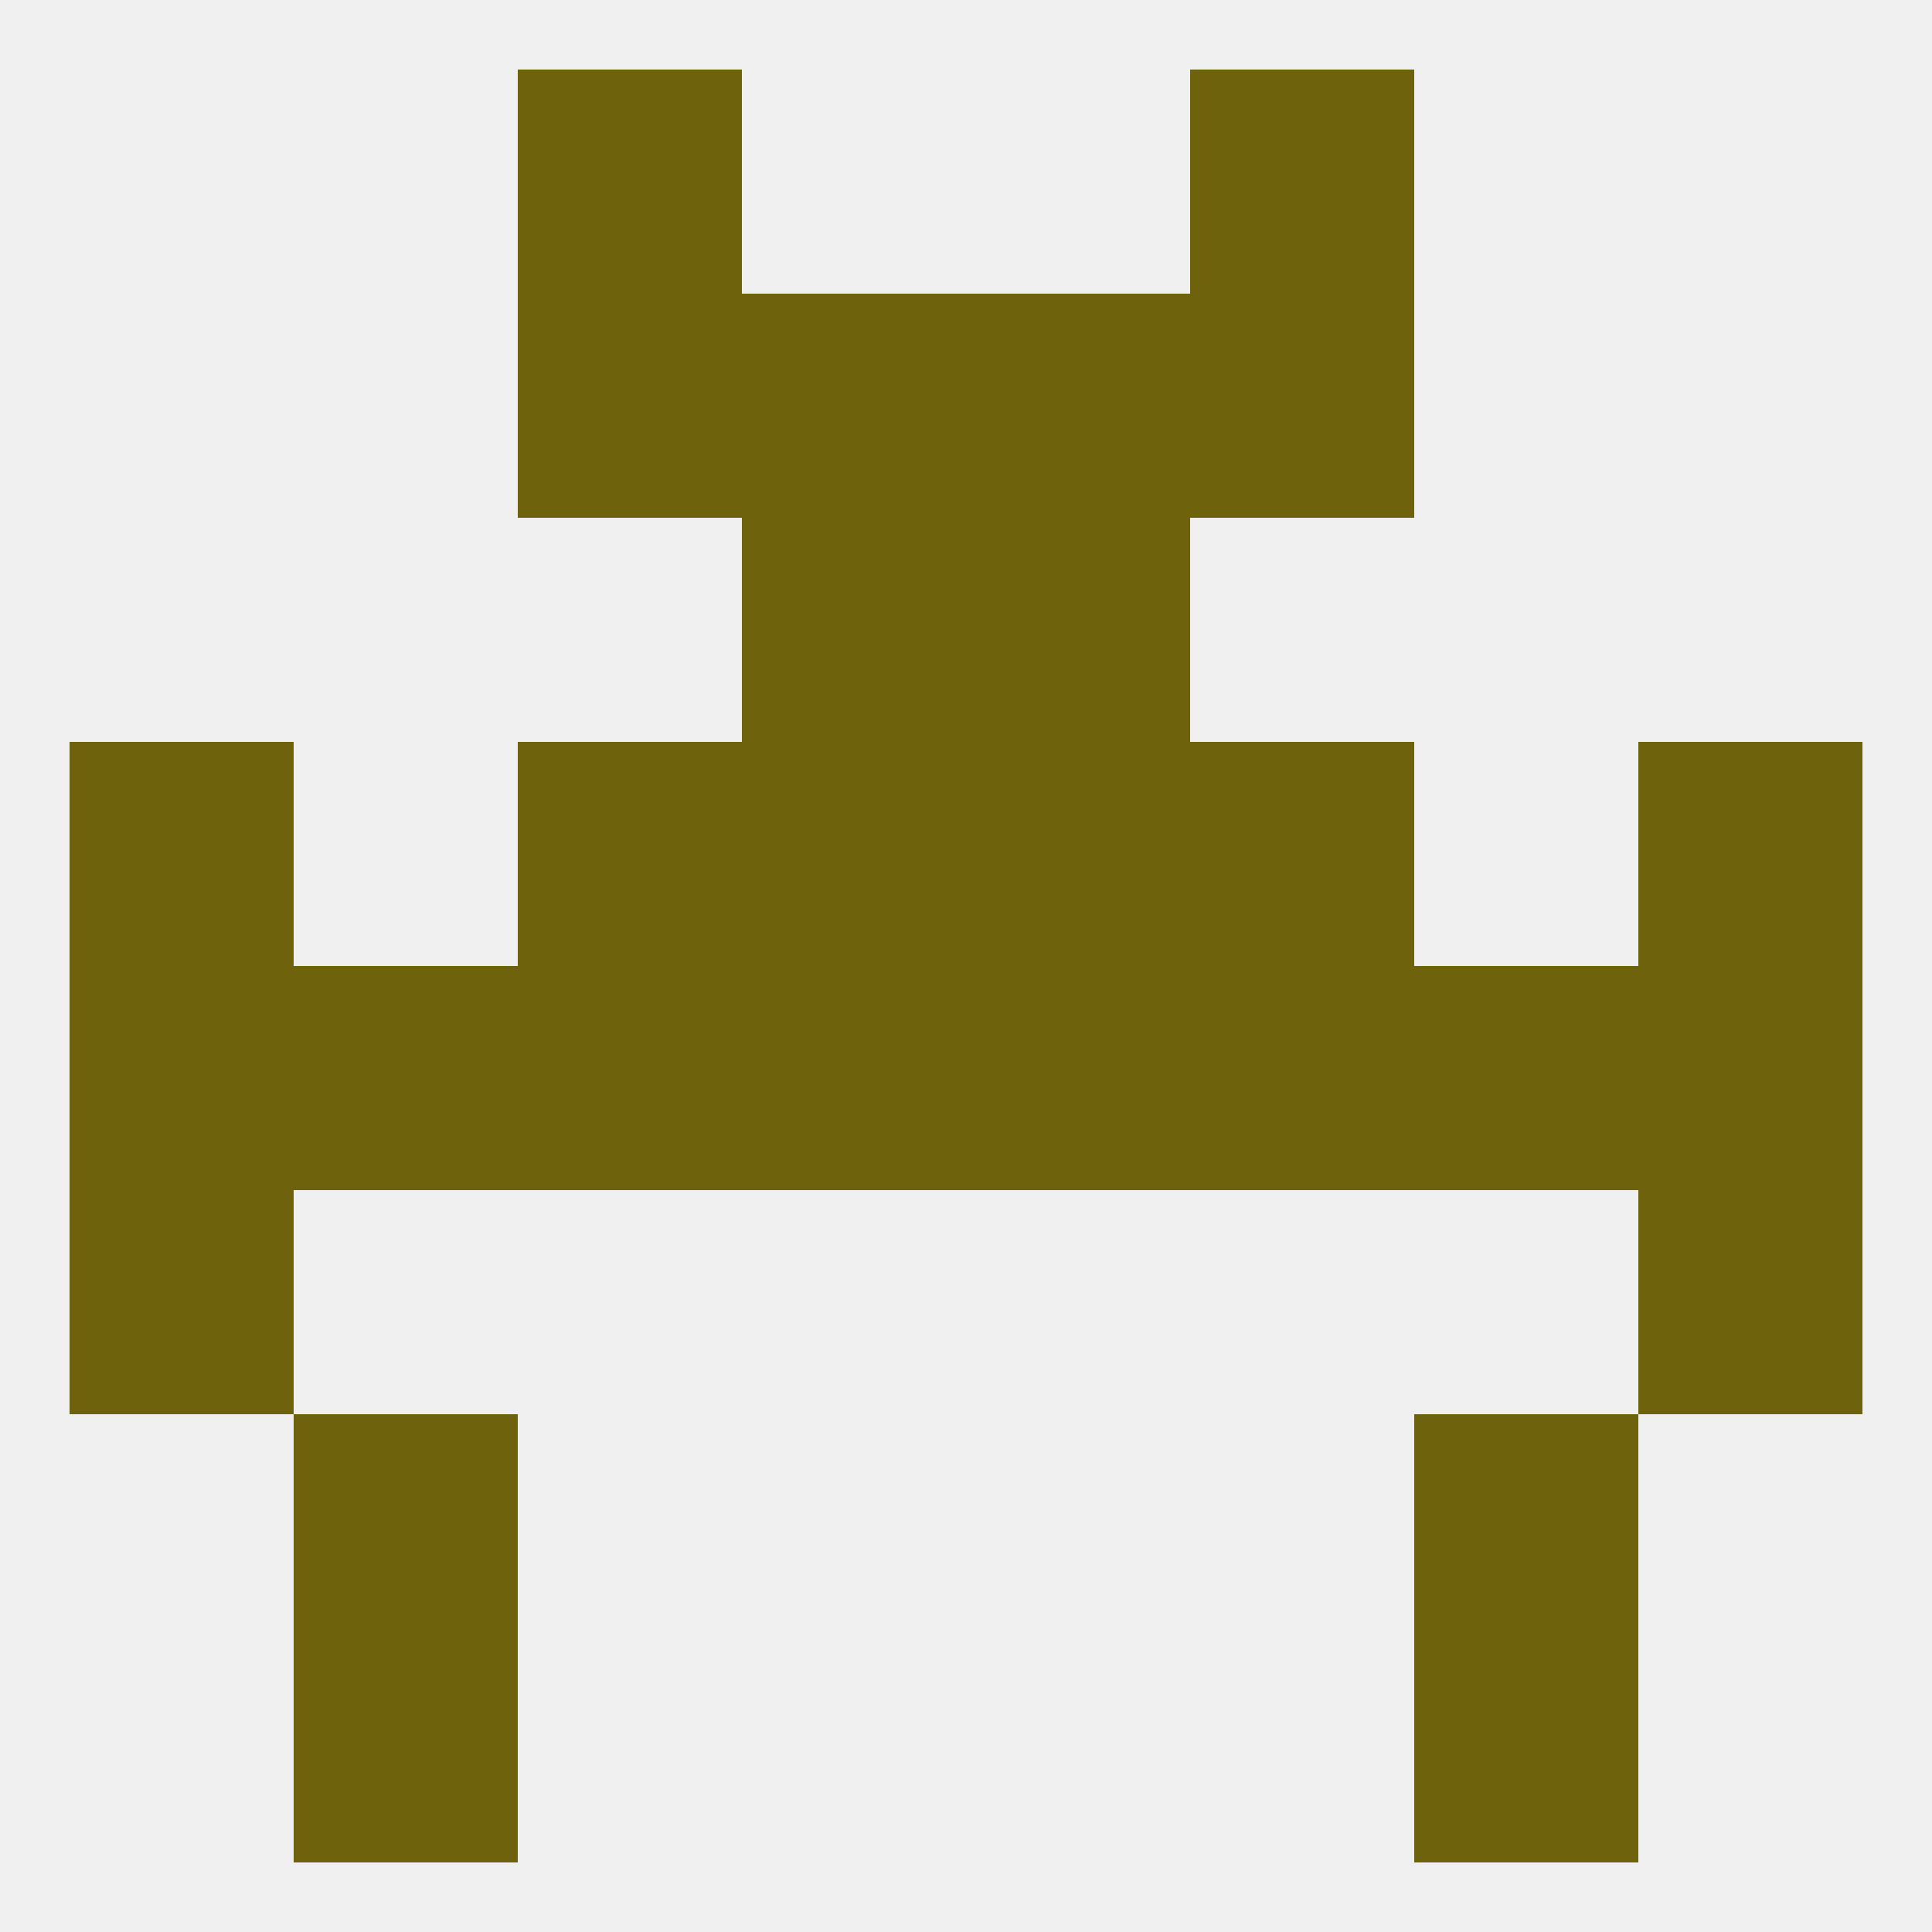 
<!--   <?xml version="1.0"?> -->
<svg version="1.1" baseprofile="full" xmlns="http://www.w3.org/2000/svg" xmlns:xlink="http://www.w3.org/1999/xlink" xmlns:ev="http://www.w3.org/2001/xml-events" width="250" height="250" viewBox="0 0 250 250" >
	<rect width="100%" height="100%" fill="rgba(240,240,240,255)"/>

	<rect x="38" y="183" width="29" height="29" fill="rgba(110,98,12,255)"/>
	<rect x="183" y="183" width="29" height="29" fill="rgba(110,98,12,255)"/>
	<rect x="9" y="154" width="29" height="29" fill="rgba(110,98,12,255)"/>
	<rect x="212" y="154" width="29" height="29" fill="rgba(110,98,12,255)"/>
	<rect x="96" y="125" width="29" height="29" fill="rgba(110,98,12,255)"/>
	<rect x="125" y="125" width="29" height="29" fill="rgba(110,98,12,255)"/>
	<rect x="67" y="125" width="29" height="29" fill="rgba(110,98,12,255)"/>
	<rect x="183" y="125" width="29" height="29" fill="rgba(110,98,12,255)"/>
	<rect x="154" y="125" width="29" height="29" fill="rgba(110,98,12,255)"/>
	<rect x="9" y="125" width="29" height="29" fill="rgba(110,98,12,255)"/>
	<rect x="212" y="125" width="29" height="29" fill="rgba(110,98,12,255)"/>
	<rect x="38" y="125" width="29" height="29" fill="rgba(110,98,12,255)"/>
	<rect x="212" y="96" width="29" height="29" fill="rgba(110,98,12,255)"/>
	<rect x="96" y="96" width="29" height="29" fill="rgba(110,98,12,255)"/>
	<rect x="125" y="96" width="29" height="29" fill="rgba(110,98,12,255)"/>
	<rect x="67" y="96" width="29" height="29" fill="rgba(110,98,12,255)"/>
	<rect x="154" y="96" width="29" height="29" fill="rgba(110,98,12,255)"/>
	<rect x="9" y="96" width="29" height="29" fill="rgba(110,98,12,255)"/>
	<rect x="96" y="67" width="29" height="29" fill="rgba(110,98,12,255)"/>
	<rect x="125" y="67" width="29" height="29" fill="rgba(110,98,12,255)"/>
	<rect x="96" y="38" width="29" height="29" fill="rgba(110,98,12,255)"/>
	<rect x="125" y="38" width="29" height="29" fill="rgba(110,98,12,255)"/>
	<rect x="67" y="38" width="29" height="29" fill="rgba(110,98,12,255)"/>
	<rect x="154" y="38" width="29" height="29" fill="rgba(110,98,12,255)"/>
	<rect x="67" y="9" width="29" height="29" fill="rgba(110,98,12,255)"/>
	<rect x="154" y="9" width="29" height="29" fill="rgba(110,98,12,255)"/>
	<rect x="38" y="212" width="29" height="29" fill="rgba(110,98,12,255)"/>
	<rect x="183" y="212" width="29" height="29" fill="rgba(110,98,12,255)"/>
</svg>